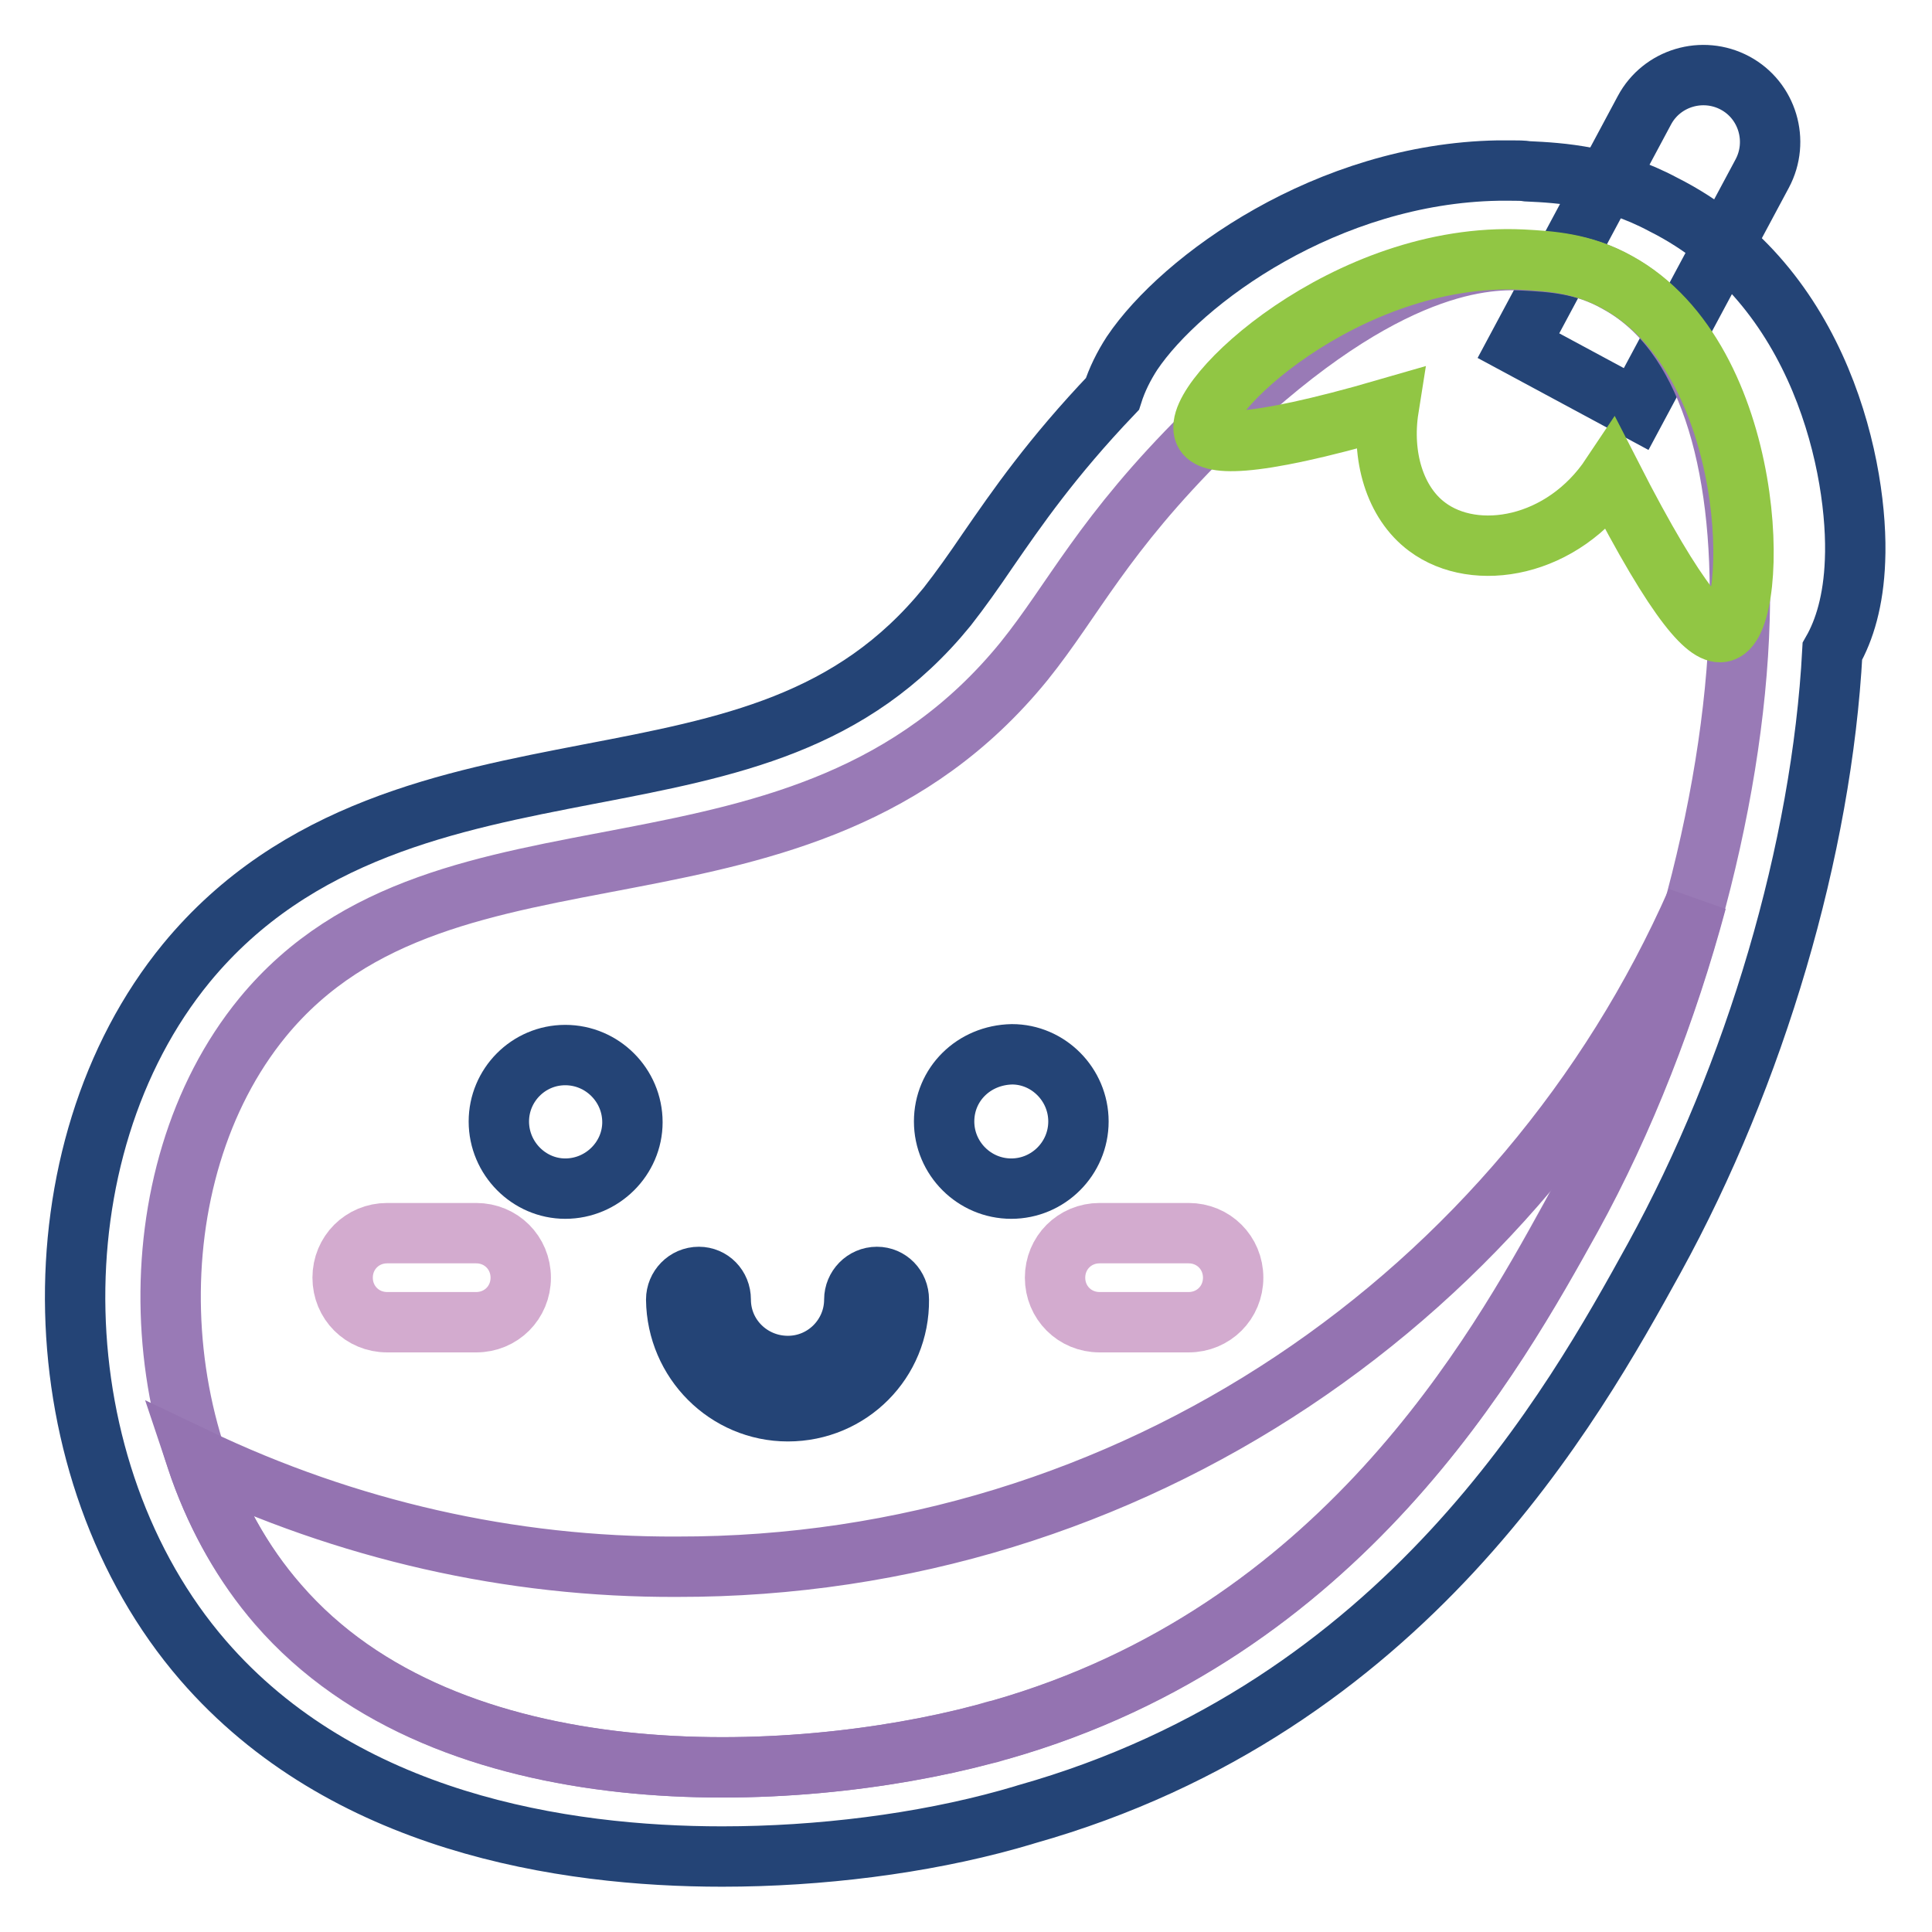 <?xml version="1.0" encoding="utf-8"?>
<!-- Svg Vector Icons : http://www.onlinewebfonts.com/icon -->
<!DOCTYPE svg PUBLIC "-//W3C//DTD SVG 1.1//EN" "http://www.w3.org/Graphics/SVG/1.1/DTD/svg11.dtd">
<svg version="1.1" xmlns="http://www.w3.org/2000/svg" xmlns:xlink="http://www.w3.org/1999/xlink" x="0px" y="0px" viewBox="0 0 256 256" enable-background="new 0 0 256 256" xml:space="preserve">
<g> <path stroke-width="8" fill-opacity="0" stroke="#244476"  d="M229.9,11c-4.3-2.3-9.7-0.7-12,3.6l-16.7,31.2l15.6,8.4L233.5,23C235.8,18.7,234.2,13.3,229.9,11z"/> <path stroke-width="8" fill-opacity="0" stroke="#244476"  d="M95.7,246c-21.1,0-50.2-4.5-68.8-26c-21.7-25.1-22.7-67.4-2.2-92.4c14.5-17.6,35.1-21.5,53.2-25 c18.8-3.6,35-6.7,47.6-22.2c1.8-2.3,3.5-4.7,5.4-7.5c3.8-5.5,8.4-12.2,16.5-20.7c0.6-1.9,1.5-3.7,2.6-5.4 c6.6-9.8,25.9-23.8,48.5-24.2c0.6,0,1.2,0,1.8,0c0.8,0,1.5,0,2.1,0.1c4.4,0.2,10.9,0.6,18,4.4c21.1,10.6,25.9,35.5,25.4,47.2 c-0.2,5.3-1.4,9.2-3,12c-1.4,26.2-10.2,56-23.6,80.4c-10.7,19.4-32.9,59.5-83.2,73.7c-0.6,0.2-1.4,0.4-2.4,0.7 C122.1,244.3,108.6,246,95.7,246L95.7,246z"/> <path stroke-width="8" fill-opacity="0" stroke="#997ab6"  d="M230.5,82c-0.7,24.8-9,55-22.4,79.3c-9.8,17.8-30.4,55-75.6,67.9c-0.5,0.1-1.2,0.3-2.2,0.6 c-25.2,6.7-70.9,8.9-93.5-17.2c-17.9-20.7-19.2-56.8-2-77.8c24.4-29.7,71.4-10.9,100.9-47.2c6.6-8.2,10.4-16.7,24-30.2 c22.5-22.3,36.5-23.2,42.1-22.9c3.8,0.2,8.1,0.4,12.6,3C226.2,44,231.1,61.1,230.5,82L230.5,82z"/> <path stroke-width="8" fill-opacity="0" stroke="#9473b1"  d="M224.8,119.4c-3.9,14.5-9.5,29-16.6,41.9c-9.9,17.8-30.4,55-75.6,67.9c-0.5,0.1-1.2,0.4-2.2,0.6 c-25.2,6.7-70.9,8.9-93.5-17.2C32,207,28.4,200.4,26,193.2c19.9,9.5,41.6,14.5,63.7,14.4C150,207.7,201.9,171.4,224.8,119.4 L224.8,119.4z"/> <path stroke-width="8" fill-opacity="0" stroke="#91c644"  d="M228.3,83.7c-1.8,0.6-5.7-2.9-14.8-20.7c-6.4,9.6-18,11.6-24.4,6.8c-4.3-3.2-6.1-9.4-5.1-15.7 c-19.3,5.6-23.7,4.7-24.4,3.2c-2-4.3,18.8-24,42.1-22.9c3.6,0.2,7.9,0.4,12.6,3C233.1,47.7,233.2,82.2,228.3,83.7z"/> <path stroke-width="8" fill-opacity="0" stroke="#244476"  d="M104.4,187c-8.1,0-14.7-6.6-14.8-14.8c0-1.6,1.3-3,3-3c1.6,0,2.9,1.3,2.9,3c0,4.9,4,8.8,8.9,8.8 c4.9,0,8.8-4,8.8-8.8c0-1.6,1.3-3,3-3c1.6,0,2.9,1.3,2.9,3C119.2,180.4,112.6,187,104.4,187z"/> <path stroke-width="8" fill-opacity="0" stroke="#244476"  d="M66.1,148.6c0,4.9,4,8.9,8.8,8.9c4.9,0,8.9-4,8.9-8.8c0,0,0,0,0,0c0-4.9-4-8.9-8.9-8.9 C70,139.8,66.1,143.8,66.1,148.6z"/> <path stroke-width="8" fill-opacity="0" stroke="#244476"  d="M125.1,148.6c0,4.9,4,8.9,8.9,8.9s8.9-4,8.9-8.9c0-4.9-4-8.9-8.8-8.9C129,139.8,125.1,143.7,125.1,148.6 C125.1,148.6,125.1,148.6,125.1,148.6z"/> <path stroke-width="8" fill-opacity="0" stroke="#d3abcf"  d="M63.1,163.4H51.3c-3.3,0-5.9,2.6-5.9,5.9c0,3.3,2.6,5.9,5.9,5.9h11.8c3.3,0,5.9-2.6,5.9-5.9 C69,166,66.4,163.4,63.1,163.4z M157.5,163.4h-11.8c-3.3,0-5.9,2.6-5.9,5.9c0,3.3,2.6,5.9,5.9,5.9h11.8c3.3,0,5.9-2.6,5.9-5.9 C163.4,166,160.8,163.4,157.5,163.4z"/></g>
</svg>
